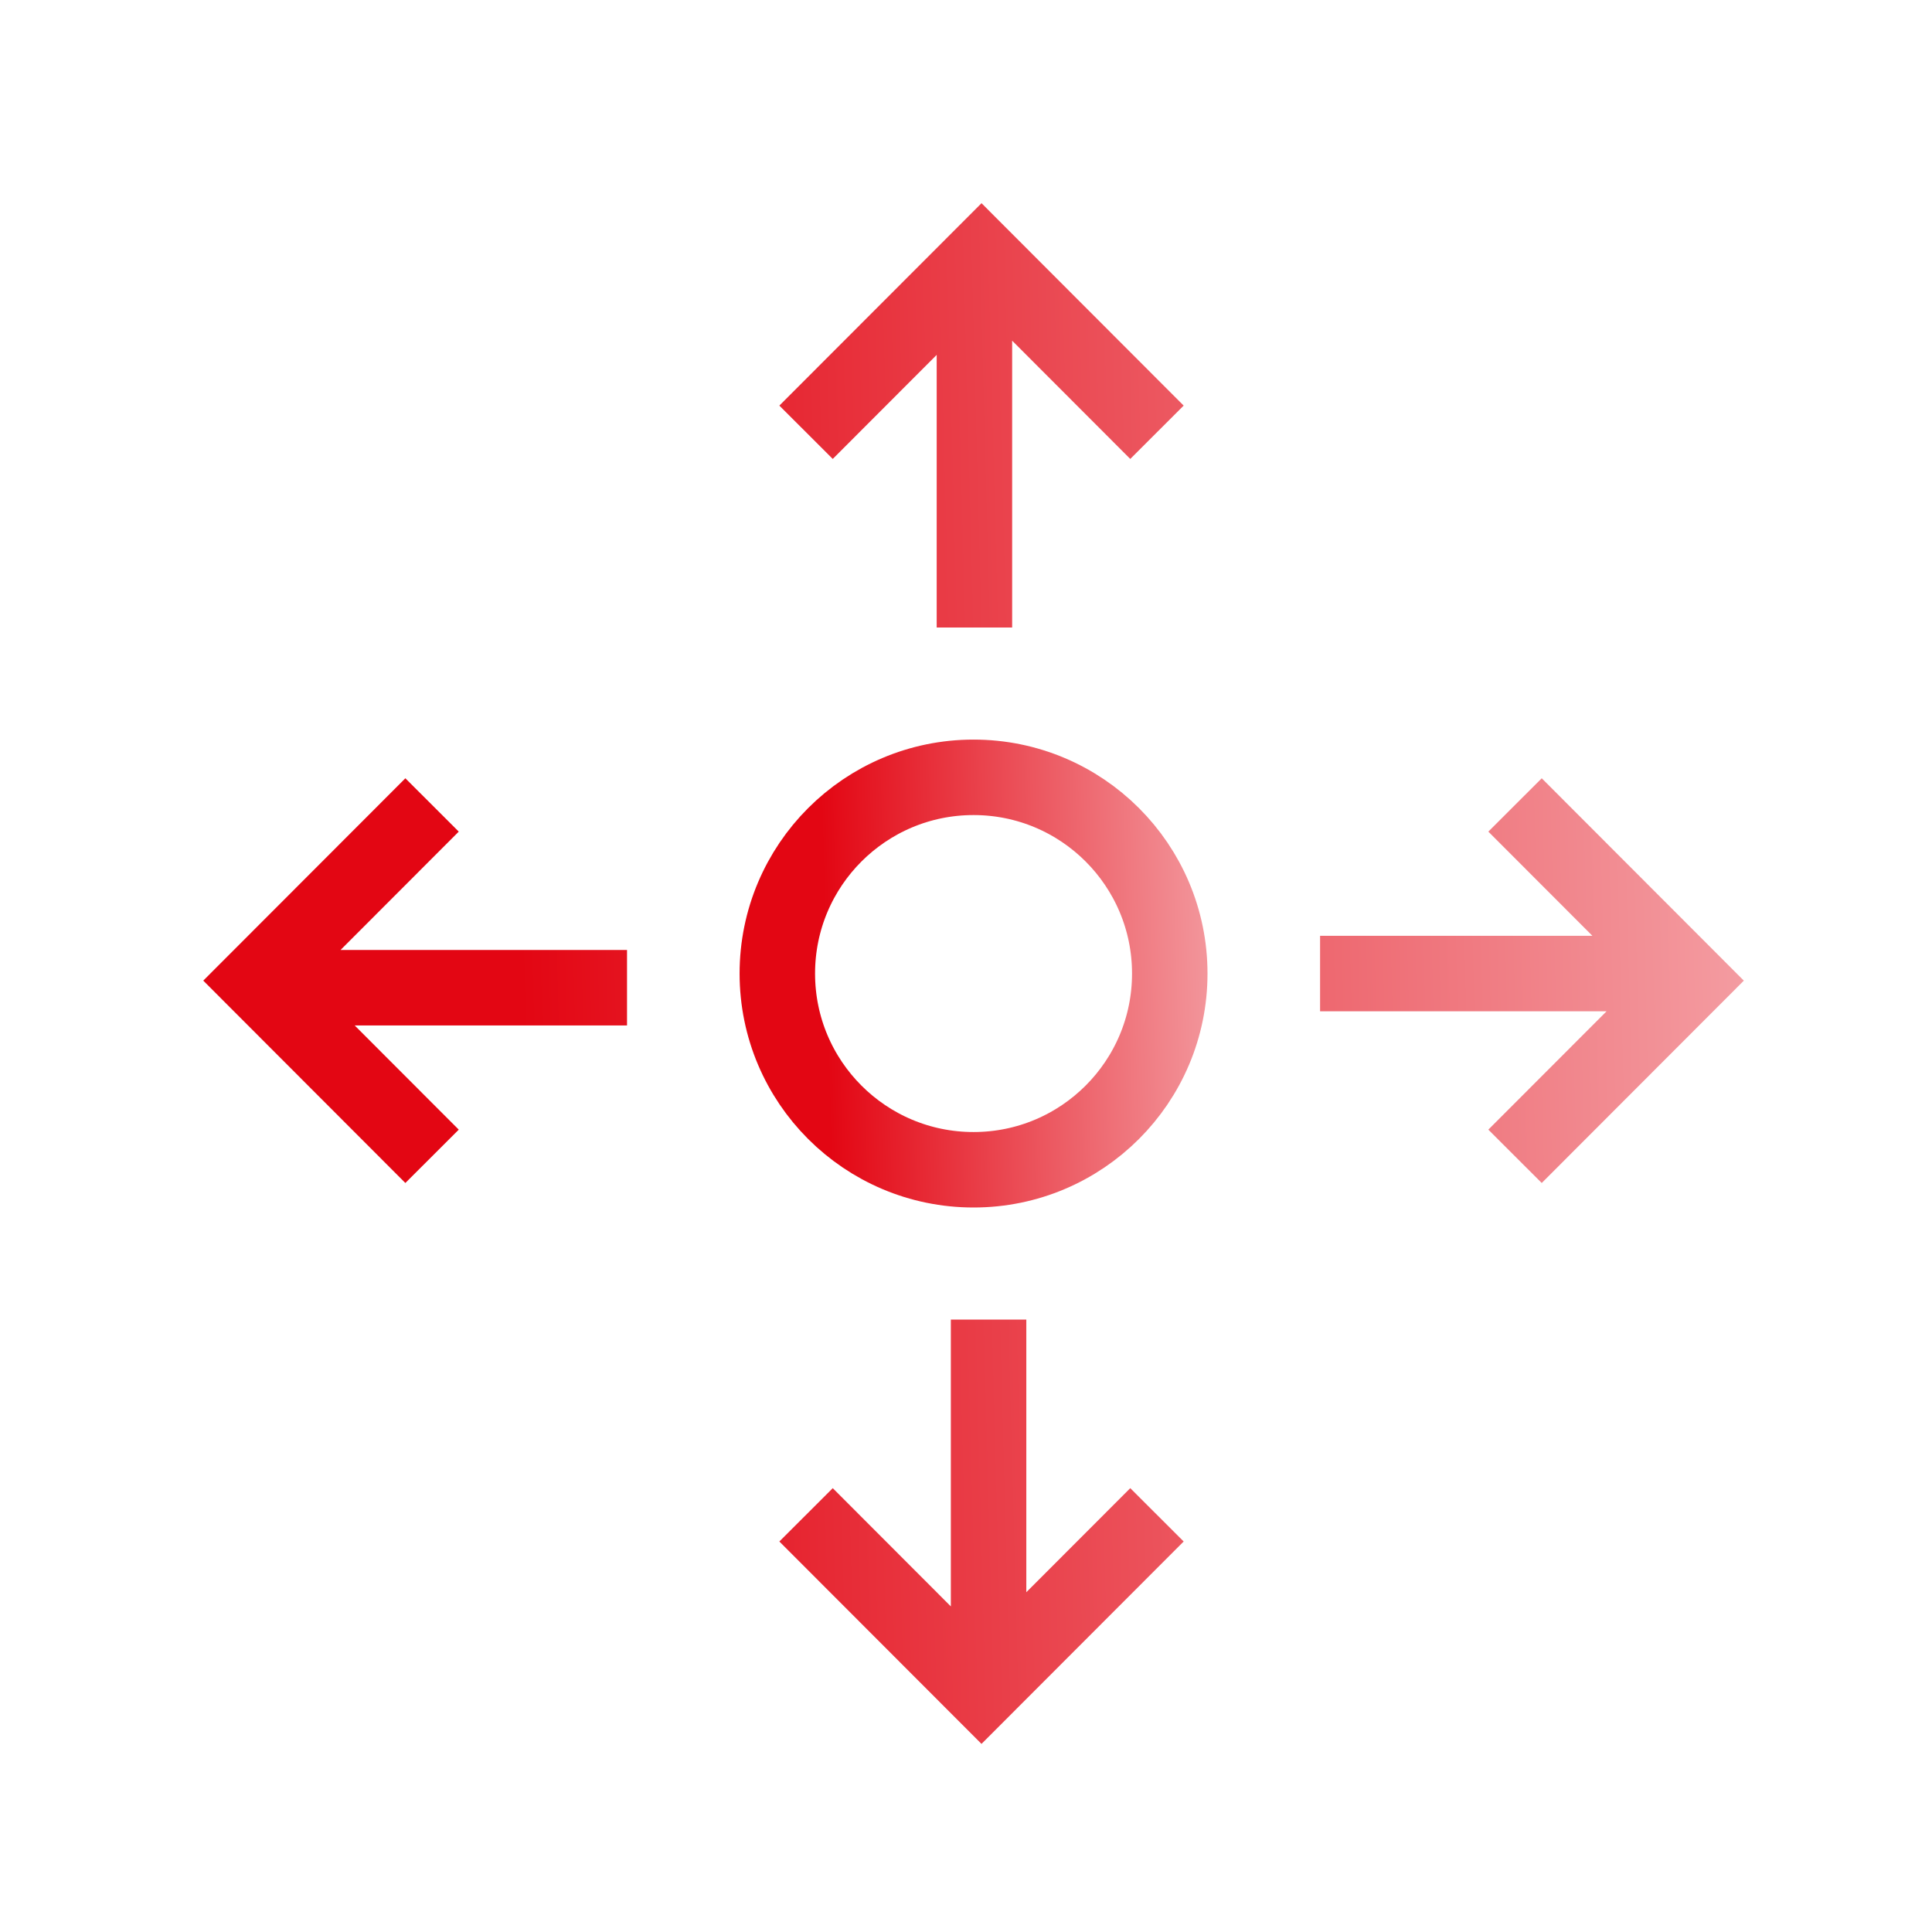<?xml version="1.0" encoding="UTF-8"?>
<svg xmlns="http://www.w3.org/2000/svg" width="128" height="128" viewBox="0 0 128 128" fill="none">
  <path d="M77.5 64.5C77.5 71.68 71.68 77.5 64.5 77.5C57.32 77.5 51.5 71.68 51.5 64.5C51.5 57.32 57.32 51.5 64.5 51.5C71.68 51.5 77.5 57.32 77.5 64.5Z" stroke="url(#paint0_linear_343_4593)" stroke-width="5"></path>
  <path d="M64.558 41.573V19.233M53.403 28.639L65.028 17L76.652 28.639M87.458 64.5H109.769M100.375 53.33L112 64.97L100.375 76.609M41.542 65.439H19.23M28.625 76.609L17 64.969L28.625 53.33M65.496 87.427V109.767M76.652 100.361L65.027 112L53.403 100.361" stroke="url(#paint1_linear_343_4593)" stroke-width="5"></path>
  <defs>
    <linearGradient id="paint0_linear_343_4593" x1="54.718" y1="64.866" x2="81.925" y2="64.14" gradientUnits="userSpaceOnUse">
      <stop stop-color="#E30613"></stop>
      <stop offset="1" stop-color="#F4A0A5"></stop>
    </linearGradient>
    <linearGradient id="paint1_linear_343_4593" x1="34.522" y1="65.622" x2="117.899" y2="63.397" gradientUnits="userSpaceOnUse">
      <stop stop-color="#E30613"></stop>
      <stop offset="1" stop-color="#F4A0A5"></stop>
    </linearGradient>
  </defs>
</svg>
